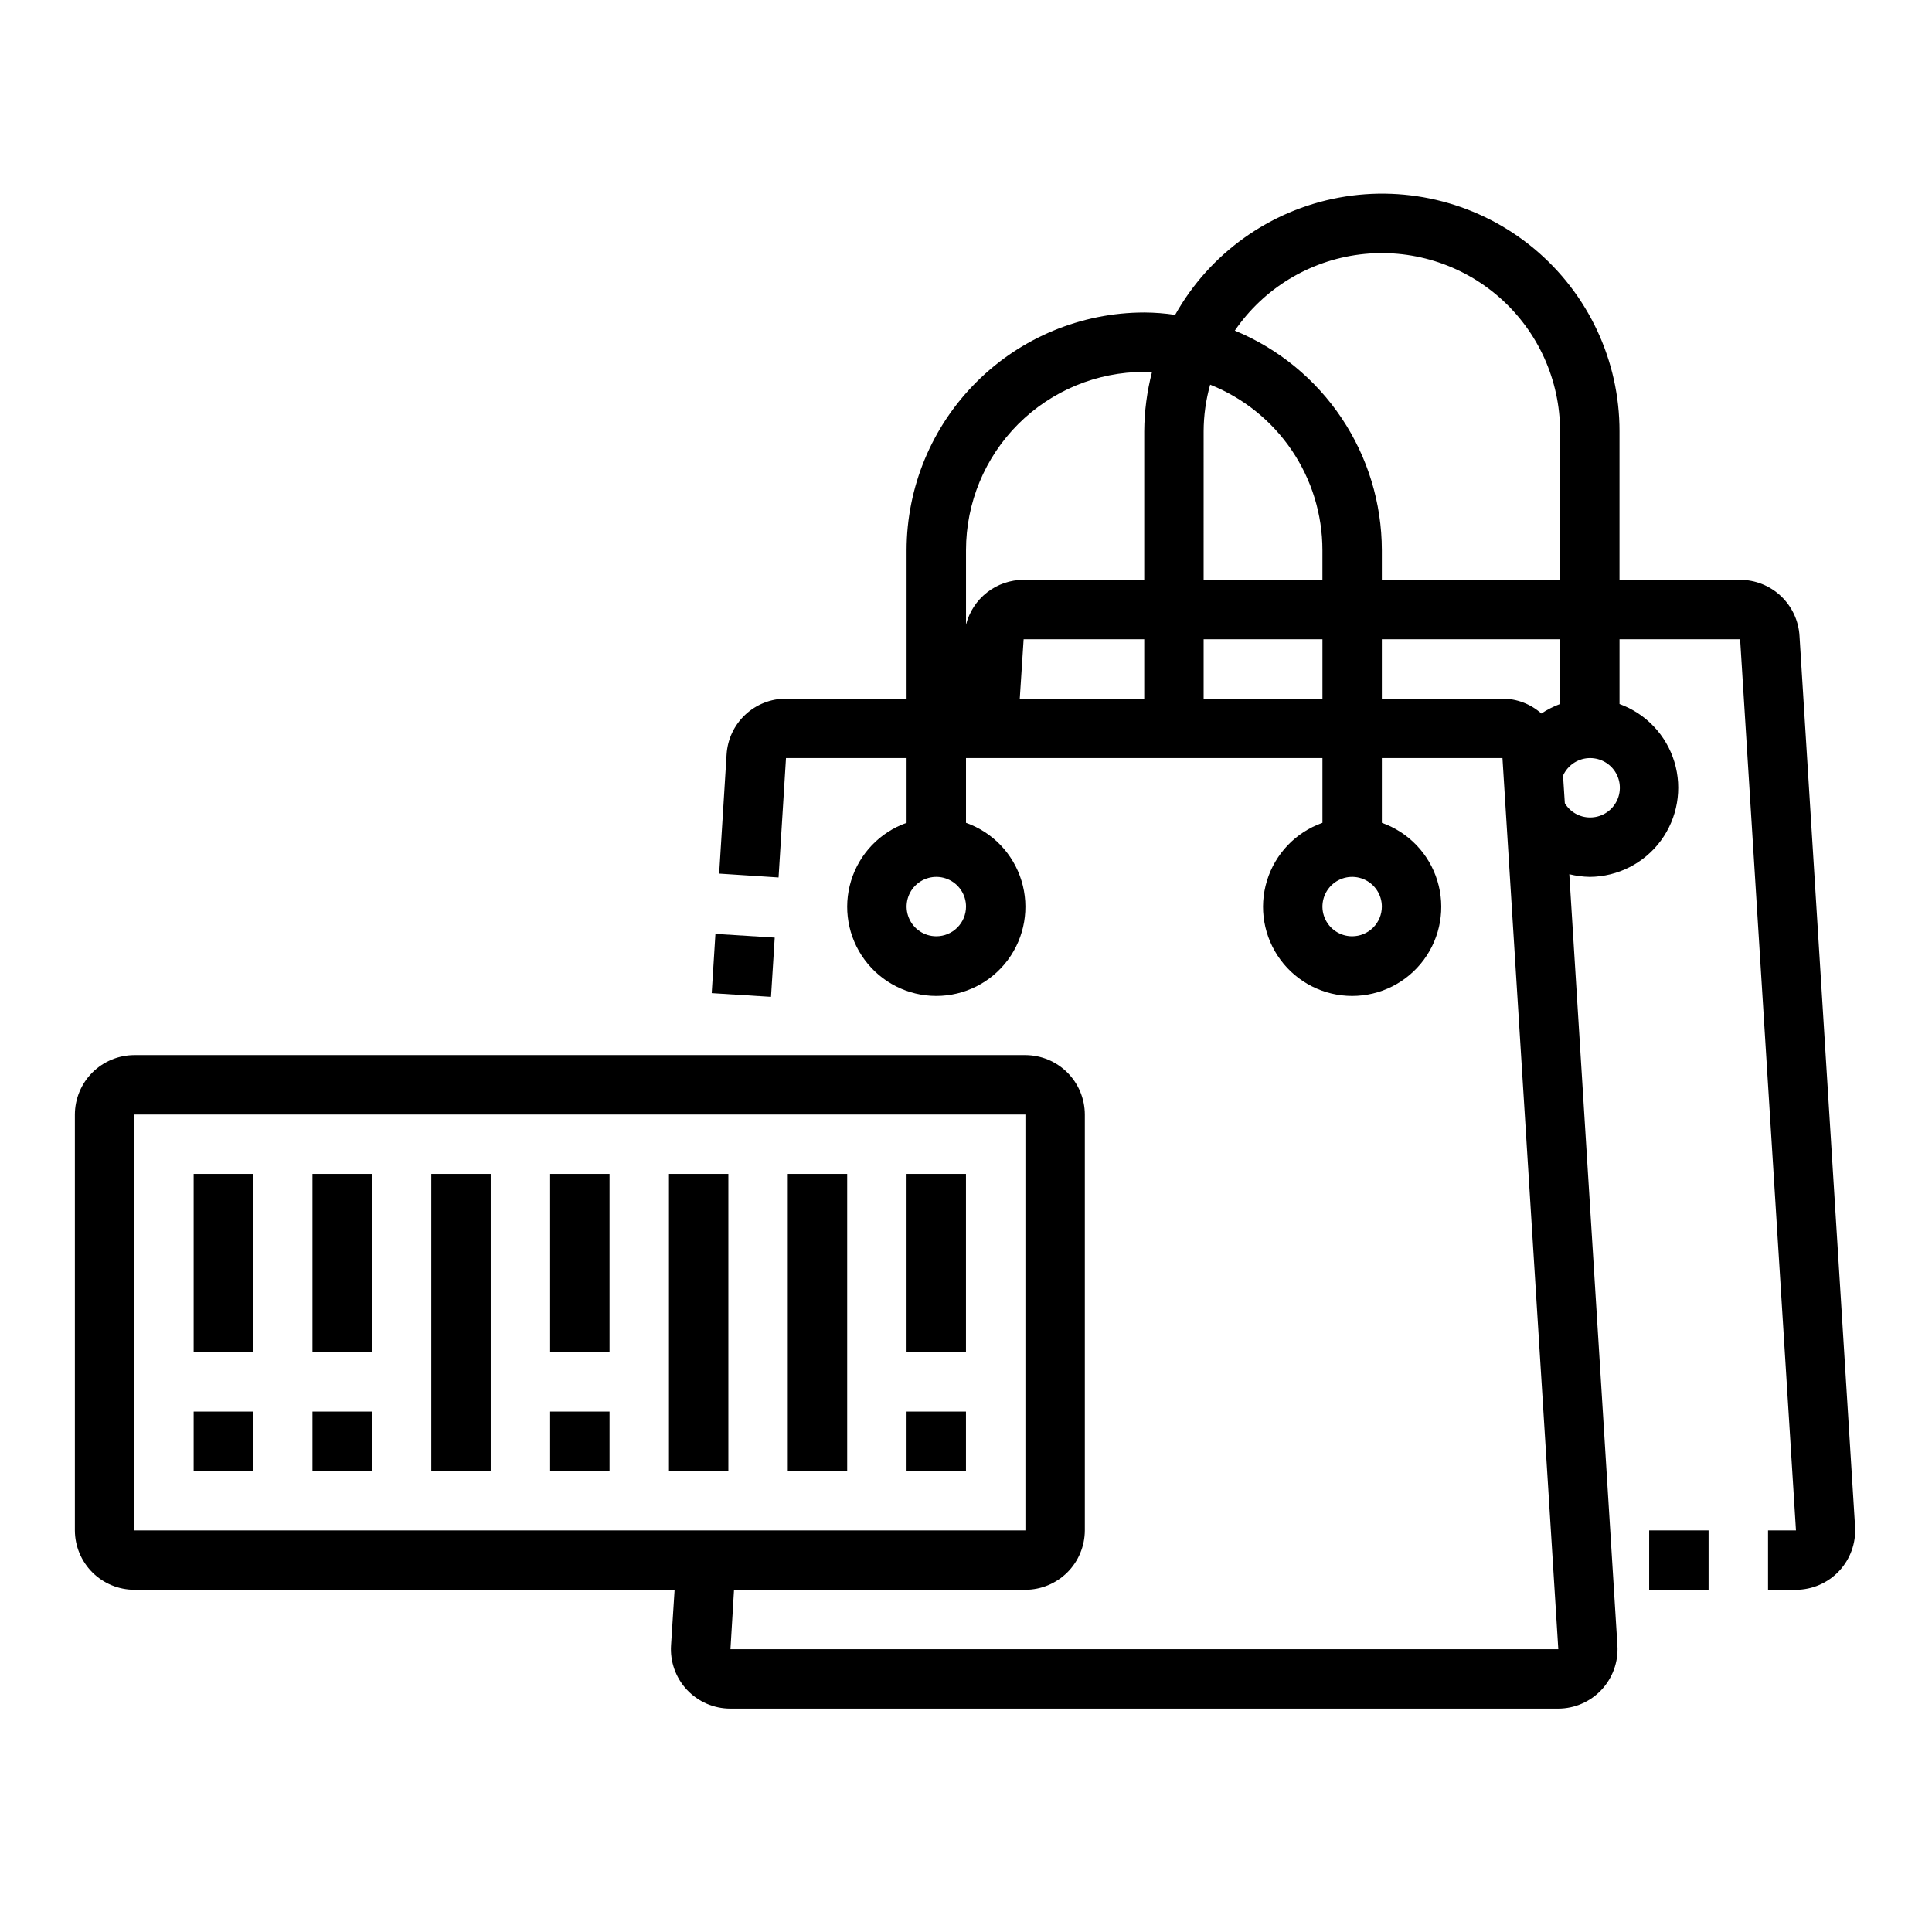 <?xml version="1.0" encoding="UTF-8"?>
<!-- Uploaded to: SVG Find, www.svgrepo.com, Generator: SVG Find Mixer Tools -->
<svg fill="#000000" width="800px" height="800px" version="1.1" viewBox="144 144 512 512" xmlns="http://www.w3.org/2000/svg">
 <g>
  <path d="m332.61 407.19 0.984-15.699 15.715 0.984-0.984 15.699z"/>
  <path d="m620.89 312.54c-0.23-4.019-1.988-7.801-4.918-10.566-2.926-2.766-6.797-4.309-10.824-4.309h-31.961v-39.363c0.023-18.691-8.27-36.43-22.629-48.398-14.359-11.969-33.297-16.93-51.684-13.539-18.383 3.387-34.305 14.777-43.453 31.082-2.711-0.41-5.445-0.621-8.188-0.633-16.695 0.023-32.699 6.668-44.504 18.473-11.809 11.805-18.449 27.809-18.473 44.504v39.359h-31.961c-4.016-0.004-7.883 1.523-10.809 4.273-2.93 2.754-4.695 6.519-4.934 10.527l-1.969 31.566 15.742 1.023 1.969-31.645h31.961v17.16c-7.059 2.496-12.516 8.195-14.711 15.355-2.191 7.16-0.855 14.934 3.598 20.953 4.453 6.023 11.496 9.574 18.984 9.574s14.535-3.551 18.988-9.574c4.453-6.019 5.785-13.793 3.594-20.953-2.191-7.16-7.648-12.859-14.707-15.355v-17.16h94.461v17.16c-7.059 2.496-12.516 8.195-14.707 15.355s-0.859 14.934 3.594 20.953c4.453 6.023 11.5 9.574 18.988 9.574 7.488 0 14.531-3.551 18.984-9.574 4.453-6.019 5.789-13.793 3.598-20.953-2.191-7.16-7.652-12.859-14.711-15.355v-17.16h31.961l14.801 236.16h-219.39l0.945-15.742h77.223c4.172-0.016 8.168-1.676 11.121-4.625 2.949-2.953 4.609-6.949 4.625-11.121v-110.21c-0.016-4.172-1.676-8.168-4.625-11.121-2.953-2.949-6.949-4.609-11.121-4.625h-236.16c-4.172 0.016-8.168 1.676-11.121 4.625-2.949 2.953-4.609 6.949-4.625 11.121v110.21c0.016 4.172 1.676 8.168 4.625 11.121 2.953 2.949 6.949 4.609 11.121 4.625h143.19l-0.945 14.719c-0.281 4.336 1.242 8.598 4.207 11.773 2.969 3.176 7.113 4.981 11.461 4.996h219.47c4.332-0.016 8.465-1.812 11.43-4.969 2.965-3.16 4.496-7.398 4.238-11.723l-12.754-204.43c1.777 0.438 3.602 0.676 5.434 0.707 7.441-0.059 14.422-3.621 18.836-9.617 4.41-5.996 5.738-13.723 3.582-20.844-2.16-7.125-7.551-12.816-14.547-15.355v-17.16h31.961l14.801 236.16h-7.402v15.742h7.398v0.004c4.332-0.016 8.465-1.812 11.43-4.969 2.965-3.16 4.496-7.398 4.238-11.723zm-228.76 79.586c-3.184 0-6.055-1.918-7.269-4.859-1.219-2.941-0.547-6.324 1.703-8.578 2.254-2.25 5.641-2.926 8.582-1.707s4.859 4.09 4.859 7.273c0 2.09-0.832 4.09-2.309 5.566-1.477 1.477-3.477 2.305-5.566 2.305zm55.105-62.977h-32.984l1.023-15.742h31.961zm0-70.848v39.359l-31.961 0.004c-3.504-0.004-6.91 1.164-9.676 3.316-2.769 2.156-4.738 5.168-5.594 8.57v-19.762c0-12.527 4.977-24.539 13.832-33.398 8.859-8.855 20.871-13.832 33.398-13.832 0.707 0 1.34 0.078 2.047 0.078-1.324 5.117-2.012 10.379-2.047 15.664zm-267.65 291.27v-110.21h236.16v110.21zm283.39-291.27c0.012-4.18 0.594-8.336 1.73-12.359 8.773 3.496 16.301 9.543 21.605 17.359 5.305 7.816 8.145 17.043 8.148 26.488v7.871l-31.484 0.004zm0 70.848v-15.742h31.488v15.742zm39.359 62.977c-3.184 0-6.055-1.918-7.273-4.859s-0.547-6.324 1.707-8.578c2.25-2.25 5.637-2.926 8.578-1.707s4.859 4.09 4.859 7.273c0 2.09-0.828 4.09-2.305 5.566-1.477 1.477-3.481 2.305-5.566 2.305zm55.105-61.559h-0.004c-1.742 0.648-3.406 1.496-4.957 2.519-2.84-2.531-6.512-3.93-10.312-3.938h-31.961v-15.742h47.23zm-0.004-32.902h-47.23v-7.875c-0.02-12.461-3.731-24.637-10.664-34.992-6.938-10.355-16.785-18.422-28.301-23.18 7.648-11.168 19.723-18.52 33.156-20.184 13.438-1.664 26.941 2.516 37.086 11.48 10.141 8.965 15.953 21.852 15.953 35.387zm7.871 62.977 0.004-0.004c-2.711-0.023-5.215-1.453-6.613-3.777l-0.473-7.32c1.188-2.637 3.723-4.414 6.606-4.625 2.887-0.207 5.652 1.18 7.211 3.617 1.555 2.438 1.648 5.531 0.242 8.062-1.402 2.527-4.082 4.078-6.973 4.043z"/>
  <path d="m581.05 549.57h15.742v15.742h-15.742z"/>
  <path d="m195.32 455.1h15.742v47.23h-15.742z"/>
  <path d="m195.32 518.08h15.742v15.742h-15.742z"/>
  <path d="m226.81 455.1h15.742v47.23h-15.742z"/>
  <path d="m258.3 455.1h15.742v78.719h-15.742z"/>
  <path d="m226.81 518.08h15.742v15.742h-15.742z"/>
  <path d="m384.25 455.1h15.742v47.23h-15.742z"/>
  <path d="m384.25 518.08h15.742v15.742h-15.742z"/>
  <path d="m321.28 455.1h15.742v78.719h-15.742z"/>
  <path d="m352.77 455.1h15.742v78.719h-15.742z"/>
  <path d="m289.79 455.1h15.742v47.23h-15.742z"/>
  <path d="m289.79 518.08h15.742v15.742h-15.742z"/>
 </g>
</svg>
